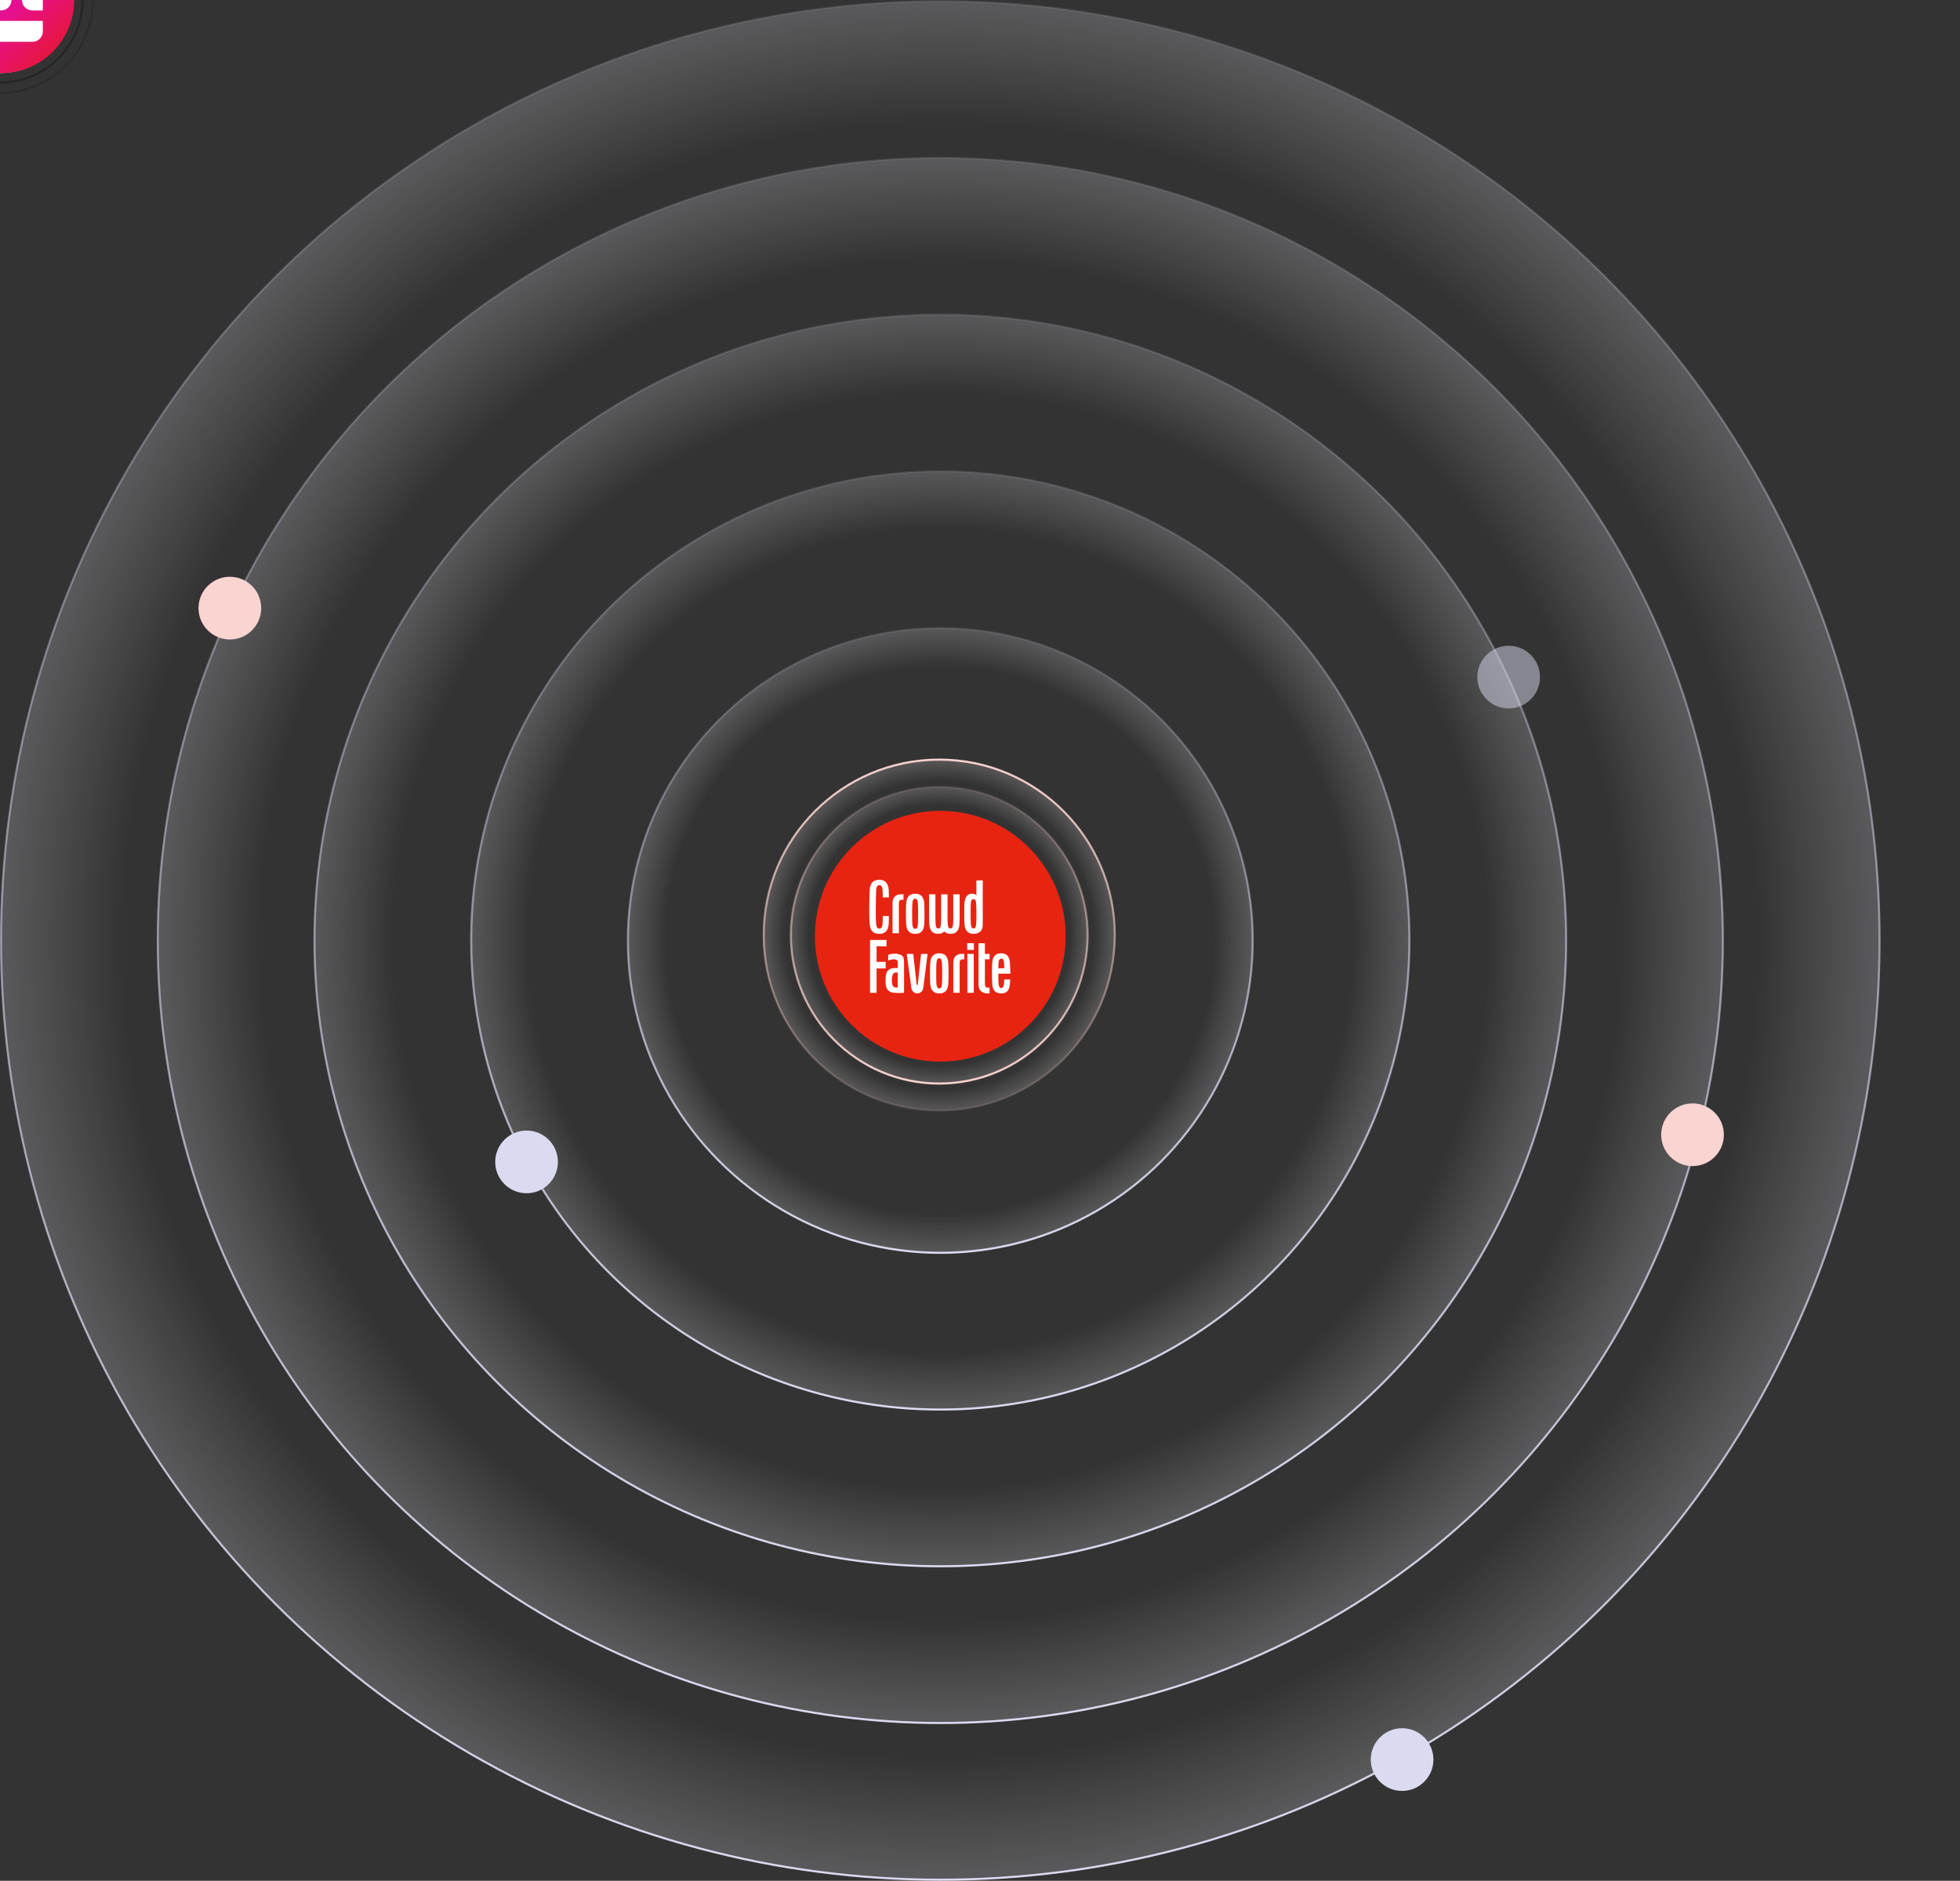 <?xml version="1.0" encoding="UTF-8"?> <svg xmlns="http://www.w3.org/2000/svg" xmlns:xlink="http://www.w3.org/1999/xlink" id="e3ixCqPm8bs1" viewBox="0 0 938 900" shape-rendering="geometricPrecision" text-rendering="geometricPrecision"><rect x="0" y="0" width="938" height="900" fill="#333333" stroke="none"/><style> #e3ixCqPm8bs11 {animation: e3ixCqPm8bs11_c_o 14545.455ms linear infinite normal forwards}@keyframes e3ixCqPm8bs11_c_o { 0% {opacity: 1} 37.5% {opacity: 0.5} 100% {opacity: 1}} #e3ixCqPm8bs12 {animation: e3ixCqPm8bs12_c_o 14545.455ms linear infinite normal forwards}@keyframes e3ixCqPm8bs12_c_o { 0% {opacity: 0.5} 37.5% {opacity: 1} 100% {opacity: 0.5}} #e3ixCqPm8bs13 {animation: e3ixCqPm8bs13_c_o 14545.455ms linear infinite normal forwards}@keyframes e3ixCqPm8bs13_c_o { 0% {opacity: 1} 37.5% {opacity: 0.5} 100% {opacity: 1}} #e3ixCqPm8bs14_to {animation: e3ixCqPm8bs14_to__to 14545.455ms linear infinite normal forwards}@keyframes e3ixCqPm8bs14_to__to { 0% {offset-distance: 0%;animation-timing-function: cubic-bezier(0.445,0.05,0.55,0.95)} 65% {offset-distance: 50.055%;animation-timing-function: cubic-bezier(0.445,0.05,0.55,0.95)} 100% {offset-distance: 100%}} #e3ixCqPm8bs16 {animation: e3ixCqPm8bs16_c_o 14545.455ms linear infinite normal forwards}@keyframes e3ixCqPm8bs16_c_o { 0% {opacity: 0} 37.5% {opacity: 1} 100% {opacity: 0}} #e3ixCqPm8bs17 {animation: e3ixCqPm8bs17_c_o 14545.455ms linear infinite normal forwards}@keyframes e3ixCqPm8bs17_c_o { 0% {opacity: 1} 37.5% {opacity: 0} 100% {opacity: 1}} #e3ixCqPm8bs24_to {animation: e3ixCqPm8bs24_to__to 14545.455ms linear infinite normal forwards}@keyframes e3ixCqPm8bs24_to__to { 0% {offset-distance: 0%;animation-timing-function: cubic-bezier(0.445,0.05,0.55,0.95)} 37.5% {offset-distance: 49.987%;animation-timing-function: cubic-bezier(0.445,0.05,0.55,0.95)} 100% {offset-distance: 100%}} #e3ixCqPm8bs34_to {animation: e3ixCqPm8bs34_to__to 14545.455ms linear infinite normal forwards}@keyframes e3ixCqPm8bs34_to__to { 0% {offset-distance: 0%;animation-timing-function: cubic-bezier(0.445,0.05,0.55,0.95)} 58.75% {offset-distance: 49.982%;animation-timing-function: cubic-bezier(0.445,0.05,0.55,0.95)} 100% {offset-distance: 100%}} #e3ixCqPm8bs36 {animation: e3ixCqPm8bs36_c_o 14545.455ms linear infinite normal forwards}@keyframes e3ixCqPm8bs36_c_o { 0% {opacity: 0} 37.5% {opacity: 1} 100% {opacity: 0}} #e3ixCqPm8bs37 {animation: e3ixCqPm8bs37_c_o 14545.455ms linear infinite normal forwards}@keyframes e3ixCqPm8bs37_c_o { 0% {opacity: 1} 53.75% {opacity: 0} 100% {opacity: 1}} #e3ixCqPm8bs44_to {animation: e3ixCqPm8bs44_to__to 14545.455ms linear infinite normal forwards}@keyframes e3ixCqPm8bs44_to__to { 0% {offset-distance: 0%;animation-timing-function: cubic-bezier(0.445,0.05,0.55,0.95)} 60% {offset-distance: 49.995%;animation-timing-function: cubic-bezier(0.445,0.05,0.55,0.95)} 100% {offset-distance: 100%}} #e3ixCqPm8bs46 {animation: e3ixCqPm8bs46_c_o 14545.455ms linear infinite normal forwards}@keyframes e3ixCqPm8bs46_c_o { 0% {opacity: 1} 41.25% {opacity: 0} 100% {opacity: 1}} #e3ixCqPm8bs47 {animation: e3ixCqPm8bs47_c_o 14545.455ms linear infinite normal forwards}@keyframes e3ixCqPm8bs47_c_o { 0% {opacity: 0} 37.5% {opacity: 1} 100% {opacity: 0}} #e3ixCqPm8bs51_to {animation: e3ixCqPm8bs51_to__to 14545.455ms linear infinite normal forwards}@keyframes e3ixCqPm8bs51_to__to { 0% {offset-distance: 0%;animation-timing-function: cubic-bezier(0.445,0.05,0.55,0.95)} 37.5% {offset-distance: 50.001%;animation-timing-function: cubic-bezier(0.445,0.05,0.55,0.95)} 100% {offset-distance: 100%}} #e3ixCqPm8bs53 {animation: e3ixCqPm8bs53_c_o 14545.455ms linear infinite normal forwards}@keyframes e3ixCqPm8bs53_c_o { 0% {opacity: 0} 37.5% {opacity: 1} 100% {opacity: 0}} #e3ixCqPm8bs54 {animation: e3ixCqPm8bs54_c_o 14545.455ms linear infinite normal forwards}@keyframes e3ixCqPm8bs54_c_o { 0% {opacity: 1} 56.25% {opacity: 0} 100% {opacity: 1}} #e3ixCqPm8bs64_tr {animation: e3ixCqPm8bs64_tr__tr 14545.455ms linear infinite normal forwards}@keyframes e3ixCqPm8bs64_tr__tr { 0% {transform: translate(449.5px,447.5px) rotate(0deg)} 100% {transform: translate(449.5px,447.5px) rotate(360deg)}} </style><defs><radialGradient id="e3ixCqPm8bs3-fill" cx="0" cy="0" r="1" spreadMethod="pad" gradientUnits="userSpaceOnUse" gradientTransform="matrix(-450 0 0 -450 0 0)"><stop id="e3ixCqPm8bs3-fill-0" offset="0%" stop-color="rgba(255,255,255,0)"></stop><stop id="e3ixCqPm8bs3-fill-1" offset="87.5%" stop-color="rgba(255,255,255,0)"></stop><stop id="e3ixCqPm8bs3-fill-2" offset="100%" stop-color="rgba(239,240,249,0.2)"></stop></radialGradient><linearGradient id="e3ixCqPm8bs3-stroke" x1="0" y1="-450" x2="0" y2="450" spreadMethod="pad" gradientUnits="userSpaceOnUse" gradientTransform="translate(0 0)"><stop id="e3ixCqPm8bs3-stroke-0" offset="0%" stop-color="rgba(218,219,241,0.1)"></stop><stop id="e3ixCqPm8bs3-stroke-1" offset="100%" stop-color="#dadbf1"></stop></linearGradient><radialGradient id="e3ixCqPm8bs4-fill" cx="0" cy="0" r="1" spreadMethod="pad" gradientUnits="userSpaceOnUse" gradientTransform="matrix(-375 0 0 -375 0 0)"><stop id="e3ixCqPm8bs4-fill-0" offset="0%" stop-color="rgba(255,255,255,0)"></stop><stop id="e3ixCqPm8bs4-fill-1" offset="87.5%" stop-color="rgba(255,255,255,0)"></stop><stop id="e3ixCqPm8bs4-fill-2" offset="100%" stop-color="rgba(239,240,249,0.2)"></stop></radialGradient><linearGradient id="e3ixCqPm8bs4-stroke" x1="0" y1="-375" x2="0" y2="375" spreadMethod="pad" gradientUnits="userSpaceOnUse" gradientTransform="translate(0 0)"><stop id="e3ixCqPm8bs4-stroke-0" offset="0%" stop-color="rgba(218,219,241,0.1)"></stop><stop id="e3ixCqPm8bs4-stroke-1" offset="100%" stop-color="#dadbf1"></stop></linearGradient><radialGradient id="e3ixCqPm8bs5-fill" cx="0" cy="0" r="1" spreadMethod="pad" gradientUnits="userSpaceOnUse" gradientTransform="matrix(-300 0 0 -300 0 0)"><stop id="e3ixCqPm8bs5-fill-0" offset="0%" stop-color="rgba(255,255,255,0)"></stop><stop id="e3ixCqPm8bs5-fill-1" offset="87.5%" stop-color="rgba(255,255,255,0)"></stop><stop id="e3ixCqPm8bs5-fill-2" offset="100%" stop-color="rgba(239,240,249,0.2)"></stop></radialGradient><linearGradient id="e3ixCqPm8bs5-stroke" x1="0" y1="-300" x2="0" y2="300" spreadMethod="pad" gradientUnits="userSpaceOnUse" gradientTransform="translate(0 0)"><stop id="e3ixCqPm8bs5-stroke-0" offset="0%" stop-color="rgba(218,219,241,0.1)"></stop><stop id="e3ixCqPm8bs5-stroke-1" offset="100%" stop-color="#dadbf1"></stop></linearGradient><radialGradient id="e3ixCqPm8bs6-fill" cx="0" cy="0" r="1" spreadMethod="pad" gradientUnits="userSpaceOnUse" gradientTransform="matrix(-225 0 0 -225 0 0)"><stop id="e3ixCqPm8bs6-fill-0" offset="0%" stop-color="rgba(255,255,255,0)"></stop><stop id="e3ixCqPm8bs6-fill-1" offset="87.5%" stop-color="rgba(255,255,255,0)"></stop><stop id="e3ixCqPm8bs6-fill-2" offset="100%" stop-color="rgba(239,240,249,0.2)"></stop></radialGradient><linearGradient id="e3ixCqPm8bs6-stroke" x1="0" y1="-225" x2="0" y2="225" spreadMethod="pad" gradientUnits="userSpaceOnUse" gradientTransform="translate(0 0)"><stop id="e3ixCqPm8bs6-stroke-0" offset="0%" stop-color="rgba(218,219,241,0.1)"></stop><stop id="e3ixCqPm8bs6-stroke-1" offset="100%" stop-color="#dadbf1"></stop></linearGradient><radialGradient id="e3ixCqPm8bs7-fill" cx="0" cy="0" r="1" spreadMethod="pad" gradientUnits="userSpaceOnUse" gradientTransform="matrix(-150 0 0 -150 0 0)"><stop id="e3ixCqPm8bs7-fill-0" offset="0%" stop-color="rgba(255,255,255,0)"></stop><stop id="e3ixCqPm8bs7-fill-1" offset="87.5%" stop-color="rgba(255,255,255,0)"></stop><stop id="e3ixCqPm8bs7-fill-2" offset="100%" stop-color="rgba(239,240,249,0.2)"></stop></radialGradient><linearGradient id="e3ixCqPm8bs7-stroke" x1="0" y1="-150" x2="0" y2="150" spreadMethod="pad" gradientUnits="userSpaceOnUse" gradientTransform="translate(0 0)"><stop id="e3ixCqPm8bs7-stroke-0" offset="0%" stop-color="rgba(218,219,241,0.1)"></stop><stop id="e3ixCqPm8bs7-stroke-1" offset="100%" stop-color="#dadbf1"></stop></linearGradient><linearGradient id="e3ixCqPm8bs20-fill" x1="858" y1="378" x2="928" y2="448" spreadMethod="pad" gradientUnits="userSpaceOnUse" gradientTransform="translate(0 0)"><stop id="e3ixCqPm8bs20-fill-0" offset="0%" stop-color="#ffc92e"></stop><stop id="e3ixCqPm8bs20-fill-1" offset="100%" stop-color="#00c206"></stop></linearGradient><linearGradient id="e3ixCqPm8bs30-fill" x1="55" y1="527" x2="125" y2="597" spreadMethod="pad" gradientUnits="userSpaceOnUse" gradientTransform="translate(0 0)"><stop id="e3ixCqPm8bs30-fill-0" offset="0.029%" stop-color="#1baae2"></stop><stop id="e3ixCqPm8bs30-fill-1" offset="100%" stop-color="#18e8db"></stop></linearGradient><linearGradient id="e3ixCqPm8bs40-fill" x1="388" y1="713" x2="458" y2="783" spreadMethod="pad" gradientUnits="userSpaceOnUse" gradientTransform="translate(0 0)"><stop id="e3ixCqPm8bs40-fill-0" offset="0%" stop-color="#6d15f1"></stop><stop id="e3ixCqPm8bs40-fill-1" offset="50.494%" stop-color="#e21b1b"></stop><stop id="e3ixCqPm8bs40-fill-2" offset="100%" stop-color="#ffc92e"></stop></linearGradient><linearGradient id="e3ixCqPm8bs49-fill" x1="8.905" y1="61.392" x2="59.345" y2="8.166" spreadMethod="pad" gradientUnits="userSpaceOnUse" gradientTransform="translate(0 0)"><stop id="e3ixCqPm8bs49-fill-0" offset="0%" stop-color="#4b1be2"></stop><stop id="e3ixCqPm8bs49-fill-1" offset="100%" stop-color="#e81818"></stop></linearGradient><linearGradient id="e3ixCqPm8bs57-fill" x1="346.499" y1="438" x2="276.499" y2="368" spreadMethod="pad" gradientUnits="userSpaceOnUse" gradientTransform="translate(0 0)"><stop id="e3ixCqPm8bs57-fill-0" offset="0%" stop-color="#e81819"></stop><stop id="e3ixCqPm8bs57-fill-1" offset="49.551%" stop-color="#e60fa1"></stop><stop id="e3ixCqPm8bs57-fill-2" offset="100%" stop-color="#4a1ade"></stop></linearGradient><radialGradient id="e3ixCqPm8bs63-fill" cx="0" cy="0" r="1" spreadMethod="pad" gradientUnits="userSpaceOnUse" gradientTransform="matrix(-84.5 0 0 -84.5 0 0)"><stop id="e3ixCqPm8bs63-fill-0" offset="0%" stop-color="rgba(255,255,255,0)"></stop><stop id="e3ixCqPm8bs63-fill-1" offset="87.5%" stop-color="rgba(255,255,255,0)"></stop><stop id="e3ixCqPm8bs63-fill-2" offset="100%" stop-color="rgba(253,237,236,0.2)"></stop></radialGradient><linearGradient id="e3ixCqPm8bs63-stroke" x1="0.5" y1="84.5" x2="0.5" y2="-84.5" spreadMethod="pad" gradientUnits="userSpaceOnUse" gradientTransform="translate(0 0)"><stop id="e3ixCqPm8bs63-stroke-0" offset="0%" stop-color="rgba(250,212,209,0.1)"></stop><stop id="e3ixCqPm8bs63-stroke-1" offset="100%" stop-color="#fad4d1"></stop></linearGradient><radialGradient id="e3ixCqPm8bs64-fill" cx="0" cy="0" r="1" spreadMethod="pad" gradientUnits="userSpaceOnUse" gradientTransform="matrix(-71.5 0 0 -71.5 0 0)"><stop id="e3ixCqPm8bs64-fill-0" offset="0%" stop-color="rgba(255,255,255,0)"></stop><stop id="e3ixCqPm8bs64-fill-1" offset="87.5%" stop-color="rgba(255,255,255,0)"></stop><stop id="e3ixCqPm8bs64-fill-2" offset="100%" stop-color="rgba(253,237,236,0.2)"></stop></radialGradient><linearGradient id="e3ixCqPm8bs64-stroke" x1="0" y1="-71.5" x2="0" y2="71.5" spreadMethod="pad" gradientUnits="userSpaceOnUse" gradientTransform="translate(0 0)"><stop id="e3ixCqPm8bs64-stroke-0" offset="0%" stop-color="rgba(250,212,209,0.1)"></stop><stop id="e3ixCqPm8bs64-stroke-1" offset="100%" stop-color="#fad4d1"></stop></linearGradient></defs><g><circle r="449.5" transform="translate(450 450)" fill="url(#e3ixCqPm8bs3-fill)" stroke="url(#e3ixCqPm8bs3-stroke)"></circle><circle r="374.5" transform="translate(450 450)" fill="url(#e3ixCqPm8bs4-fill)" stroke="url(#e3ixCqPm8bs4-stroke)"></circle><circle r="299.5" transform="translate(450 450)" fill="url(#e3ixCqPm8bs5-fill)" stroke="url(#e3ixCqPm8bs5-stroke)"></circle><circle r="224.5" transform="translate(450 450)" fill="url(#e3ixCqPm8bs6-fill)" stroke="url(#e3ixCqPm8bs6-stroke)"></circle><circle r="149.5" transform="translate(450 450)" fill="url(#e3ixCqPm8bs7-fill)" stroke="url(#e3ixCqPm8bs7-stroke)"></circle></g><g><circle r="15" transform="translate(110 291)" fill="#fad4d1"></circle><circle r="15" transform="translate(671 842)" fill="#dadbf1"></circle><circle id="e3ixCqPm8bs11" r="15" transform="translate(810 543)" fill="#fad4d1"></circle><circle id="e3ixCqPm8bs12" r="15" transform="translate(722 324)" opacity="0.5" fill="#dadbf1"></circle><circle id="e3ixCqPm8bs13" r="15" transform="translate(252 556)" fill="#dadbf1"></circle></g><g id="e3ixCqPm8bs14_to" style="offset-path:path('M893.5,410.875C904.239,460.555,899.5,518.5,879.5,582C908.651,496.646,893.5,410.875,893.5,410.875');offset-rotate:0deg"><g transform="translate(-893,-413)"><g><circle id="e3ixCqPm8bs16" r="44.5" transform="translate(893 413)" opacity="0" fill="none" stroke="#000" stroke-opacity="0.08"></circle><circle id="e3ixCqPm8bs17" r="39.5" transform="translate(893 413)" fill="none" stroke="#000" stroke-opacity="0.08"></circle></g><g clip-path="url(#e3ixCqPm8bs22)"><g><path d="M928,378h-70v70h70v-70Z" fill="url(#e3ixCqPm8bs20-fill)"></path><path d="M878,423c2.761,0,5,2.239,5,5v5h-5c-2.761,0-5-2.238-5-5v-5h5Zm20-15v25h-5c-2.761,0-5-2.238-5-5v-15c0-2.761,2.239-5,5-5h5Zm15-15v35c0,2.762-2.239,5-5,5h-5v-35c0-2.761,2.239-5,5-5h5Zm-35,15c2.761,0,5,2.239,5,5v5h-5c-2.761,0-5-2.238-5-5v-5h5Z" clip-rule="evenodd" fill="#fff" fill-rule="evenodd"></path></g><clipPath id="e3ixCqPm8bs22"><rect width="70" height="70" rx="35" ry="35" transform="translate(858 378)" fill="#fff"></rect></clipPath></g></g></g><g id="e3ixCqPm8bs24_to" style="offset-path:path('M90,562C80.843,528.265,72.324,462.953,74.964,430.875C72.145,467.158,80.897,531.487,90,562');offset-rotate:0deg"><g transform="translate(-90,-562)"><g><circle r="44.5" transform="translate(90 562)" fill="none" stroke="#000" stroke-opacity="0.08"></circle><circle r="39.5" transform="translate(90 562)" fill="none" stroke="#000" stroke-opacity="0.08"></circle></g><g clip-path="url(#e3ixCqPm8bs32)"><g><path d="M125,527h-70v70h70v-70Z" fill="url(#e3ixCqPm8bs30-fill)"></path><path d="M80,542v35c0,2.715-2.163,4.924-4.86,4.998L75,582h-5v-35c0-2.714,2.163-4.924,4.86-4.998L75,542h5Zm15,30v5c0,2.762-2.239,5-5,5s-5-2.238-5-5c0-2.761,2.239-5,5-5h5Zm-5-30c2.761,0,5,2.239,5,5v15c0,2.762-2.239,5-5,5h-5v-25h5Zm15,0c2.761,0,5,2.239,5,5v15c0,2.762-2.239,5-5,5h-5v-25h5Z" clip-rule="evenodd" fill="#fff" fill-rule="evenodd"></path></g><clipPath id="e3ixCqPm8bs32"><rect width="70" height="70" rx="35" ry="35" transform="translate(55 527)" fill="#fff"></rect></clipPath></g></g></g><g id="e3ixCqPm8bs34_to" style="offset-path:path('M423,748C378.346,743.482,305.04,722.519,279.465,693.77C306.371,722.056,379.313,746.04,423,748');offset-rotate:0deg"><g transform="translate(-423,-748)"><g><circle id="e3ixCqPm8bs36" r="44.5" transform="translate(423 748)" opacity="0" fill="none" stroke="#000" stroke-opacity="0.08"></circle><circle id="e3ixCqPm8bs37" r="39.5" transform="translate(423 748)" fill="none" stroke="#000" stroke-opacity="0.08"></circle></g><g clip-path="url(#e3ixCqPm8bs42)"><g><path d="M458,713h-70v70h70v-70Z" fill="url(#e3ixCqPm8bs40-fill)"></path><path d="M408,738c2.761,0,5,2.239,5,5v25h-5c-2.761,0-5-2.238-5-5v-25h5Zm35,0v25c0,2.762-2.239,5-5,5h-5v-25c0-2.761,2.239-5,5-5h5Zm-20,5c2.761,0,5,2.239,5,5v20h-5c-2.761,0-5-2.238-5-5v-20h5Zm0-15c2.761,0,5,2.239,5,5v5h-5c-2.761,0-5-2.238-5-5v-5h5Z" clip-rule="evenodd" fill="#fff" fill-rule="evenodd"></path></g><clipPath id="e3ixCqPm8bs42"><rect width="70" height="70" rx="35" ry="35" transform="translate(388 713)" fill="#fff"></rect></clipPath></g></g></g><g id="e3ixCqPm8bs44_to" style="offset-path:path('M621.457,591.57C637.417,571,665.958,536.677,671,483.157C667.9,524.436,639.109,574.923,621.457,591.57');offset-rotate:0deg"><g transform="translate(-620.999,-587)"><g><circle id="e3ixCqPm8bs46" r="44.5" transform="translate(621 587)" fill="none" stroke="#000" stroke-opacity="0.08"></circle><circle id="e3ixCqPm8bs47" r="39.5" transform="translate(621 587)" opacity="0" fill="none" stroke="#000" stroke-opacity="0.08"></circle></g><g><rect width="70" height="70" rx="35" ry="35" transform="translate(585.999 552)" fill="url(#e3ixCqPm8bs49-fill)"></rect><path d="M638.895,572.684l-15.166-8.846c-.943-.549-2.012-.838-3.101-.838-1.088,0-2.157.289-3.101.838l-15.159,8.846c-.942.552-1.725,1.345-2.269,2.298s-.831,2.035-.833,3.135v16.369c-.764.301-1.402.859-1.806,1.581-.404.721-.549,1.562-.409,2.379.139.817.553,1.56,1.172,2.104.62.544,1.406.854,2.226.879.819.025,1.623-.237,2.273-.743.65-.505,1.108-1.222,1.295-2.029.188-.807.093-1.655-.267-2.4-.36-.744-.964-1.34-1.71-1.687v-16.453c.001-.608.16-1.205.461-1.731.301-.527.734-.964,1.254-1.269l15.163-8.849c.521-.303,1.112-.462,1.714-.462.601,0,1.192.159,1.714.462l15.162,8.849c.521.305.953.742,1.254,1.269.301.526.46,1.123.461,1.731v17.762c-.001.609-.16,1.206-.461,1.733s-.733.965-1.254,1.27l-15.166,8.853c-.521.304-1.112.463-1.713.463s-1.192-.159-1.713-.463l-11.551-6.773c-.158-.102-.334-.17-.519-.2-.184-.031-.373-.024-.555.021s-.353.127-.502.24c-.15.114-.275.257-.369.42-.094.164-.153.345-.176.533s-.007.378.045.56c.052.181.14.35.258.497.119.146.265.267.431.354l11.555,6.776c.943.549,2.012.837,3.101.837c1.088,0,2.157-.288,3.101-.837l15.162-8.849c.942-.552,1.725-1.344,2.269-2.297.544-.954.832-2.035.833-3.136v-17.764c-.001-1.101-.289-2.182-.834-3.135-.544-.954-1.327-1.746-2.27-2.298Zm-27.022,7.636c.001-.645-.17-1.279-.496-1.834-.325-.556-.792-1.012-1.353-1.322-.56-.31-1.192-.461-1.831-.438-.638.022-1.258.218-1.795.567-.538.349-.972.838-1.258,1.415s-.412,1.222-.367,1.866c.046.643.263,1.263.627,1.793.365.53.864.951,1.445,1.218v8.888c.002.776.204,1.538.588,2.21s.936,1.231,1.6,1.621l9.413,5.492c.666.387,1.42.591,2.188.591s1.523-.204,2.189-.591l9.402-5.492c.665-.39,1.216-.949,1.6-1.621s.587-1.434.588-2.21v-11.026c.002-.683-.154-1.357-.454-1.97-.044-.119-.106-.231-.184-.331-.379-.633-.911-1.16-1.545-1.532l-9.411-5.492c-.666-.387-1.42-.59-2.188-.59s-1.522.203-2.188.59l-4.399,2.567c-.163.09-.306.211-.422.357-.115.147-.201.315-.251.495s-.064.369-.041.555c.023.185.082.365.175.527.092.162.216.304.364.417s.316.194.496.24c.179.047.366.056.549.028.183-.029.359-.093.517-.191l4.399-2.566c.243-.142.52-.217.801-.217s.557.075.801.217l8.886,5.189-4.884,2.85c-.703-.772-1.576-1.365-2.549-1.731-.972-.366-2.016-.495-3.047-.376s-2.02.483-2.886,1.061c-.865.578-1.584,1.355-2.096,2.267-.512.913-.804,1.934-.852,2.982s.15,2.092.577,3.048s1.072,1.796,1.881,2.453c.809.656,1.761,1.11,2.777,1.325v5.406l-8.827-5.15c-.244-.143-.446-.347-.586-.593-.141-.246-.215-.525-.216-.809v-8.812c.666-.263,1.238-.722,1.641-1.318.404-.596.621-1.301.622-2.023Zm18.965,13.555l-8.825,5.15v-5.422c.9-.201,1.749-.59,2.492-1.143.742-.553,1.361-1.258,1.817-2.068s.739-1.708.83-2.636-.012-1.864-.302-2.749l4.798-2.804v10.266c-.001.286-.076.566-.218.813-.143.246-.347.451-.592.593Zm-14.063-6.774c0-.763.224-1.508.643-2.142s1.015-1.128,1.712-1.42s1.464-.368,2.203-.22c.74.149,1.42.516,1.954,1.056.533.539.896,1.226,1.044,1.974.147.748.071,1.523-.218,2.227-.288.705-.777,1.307-1.404,1.731-.628.423-1.365.65-2.12.65-1.01-.002-1.979-.409-2.692-1.132-.714-.723-1.115-1.703-1.115-2.724h-.007Z" fill="#fff"></path></g></g></g><g id="e3ixCqPm8bs51_to" style="offset-path:path('M308.789,403.097C293.612,437.354,300.5,463.863,309.288,499.109C300.5,464.889,293.612,438.097,308.789,403.097');offset-rotate:0deg"><g transform="translate(-311,-403)"><g><circle id="e3ixCqPm8bs53" r="44.5" transform="translate(311 403)" opacity="0" fill="none" stroke="#000" stroke-opacity="0.08"></circle><circle id="e3ixCqPm8bs54" r="39.5" transform="translate(310.999 402.999)" fill="none" stroke="#000" stroke-opacity="0.08"></circle></g><g clip-path="url(#e3ixCqPm8bs59)"><g><path d="M346.499,368h-70v70h70v-70Z" fill="url(#e3ixCqPm8bs57-fill)"></path><path d="M296.499,398h-5v20c0,2.762,2.239,5,5,5h5v-20c0-2.761-2.239-5-5-5Zm15,0c2.761,0,5,2.239,5,5c0,2.762-2.239,5-5,5s-5-2.238-5-5c0-2.761,2.239-5,5-5Zm15-15h-5v20c0,2.762,2.239,5,5,5h5v-20c0-2.761-2.239-5-5-5Zm5,35v-5h-20c-2.761,0-5,2.239-5,5v5h20c2.761,0,5-2.238,5-5Zm-35-35h20v5c0,2.762-2.239,5-5,5h-20v-5c0-2.761,2.239-5,5-5Z" clip-rule="evenodd" fill="#fff" fill-rule="evenodd"></path></g><clipPath id="e3ixCqPm8bs59"><rect width="70" height="70" rx="35" ry="35" transform="translate(276.499 368)" fill="#fff"></rect></clipPath></g></g></g><g><g><circle r="84" transform="translate(449.5 447.5)" fill="url(#e3ixCqPm8bs63-fill)" stroke="url(#e3ixCqPm8bs63-stroke)"></circle><g id="e3ixCqPm8bs64_tr" transform="translate(449.5,447.5) rotate(0)"><circle r="71" transform="translate(0,0)" fill="url(#e3ixCqPm8bs64-fill)" stroke="url(#e3ixCqPm8bs64-stroke)"></circle></g></g><g><circle r="60" transform="translate(450 448)" fill="#e72412"></circle><path d="M439.201,471.234l1.591-14.766h3.114l-2.051,16.307c-.099.732-.422,1.349-.972,1.851-.55.499-1.19.749-1.923.749-.686,0-1.295-.243-1.832-.732-.538-.489-.879-1.189-.989-1.868-.113-.692-2.199-16.307-2.199-16.307h3.114l1.632,14.771c0,0,.096.117.268.117.173,0,.247-.122.247-.122Zm23.685-16.694h3.189v-3.188h-3.189v3.188Zm-33.27,10.832h-.966c-.446,0-.792.147-1.04.442-.248.294-.426.645-.538,1.051-.112.404-.18.815-.204,1.233-.027.417-.037.749-.037.995c0,.417.018.829.054,1.234.039.407.119.773.243,1.103.123.334.322.603.594.812.273.209.632.312,1.079.312h.631c.097,0,.159-.012.184-.037v-7.145Zm2.155-8.012c.297.293.584.727.705,1.264.12.537.181,1.131.181,1.985v14.475c-.123.022-.292.034-.511.034-.195.025-.438.038-.729.038h-2.009c-.267,0-.485-.013-.656-.038-.22,0-.388-.012-.511-.034-.949-.026-1.709-.197-2.28-.515-.572-.315-1.021-.727-1.351-1.226-.328-.5-.547-1.075-.656-1.724-.11-.645-.166-1.325-.166-2.032c0-.954.05-1.826.147-2.622.099-.792.311-1.463.643-2.013.328-.551.817-.978,1.465-1.284.648-.305,1.52-.458,2.619-.458.366,0,.611.007.735.019.122.014.206.03.255.054v-2.699c0-.615-.128-.924-.386-1.132-.254-.209-.774-.416-1.541-.416-1.067,0-2.669.582-2.669.582l.004-2.657c0,0,1.234-.619,3.2-.619c1.964,0,3.212.724,3.511,1.018Zm48.825,5.997c0-.488-.005-1.02-.019-1.594-.012-.575-.042-.993-.092-1.264-.048-.635-.182-1.086-.403-1.356-.219-.268-.524-.403-.916-.403-.342,0-.621.135-.842.403-.22.27-.355.721-.403,1.356-.049.439-.08.8-.091,1.082-.014.281-.019.518-.019.713v1.063h2.785Zm2.858,5.35c-.026.221-.037.397-.037.531c0,.135-.006.268-.017.403-.013.135-.025.307-.038.513-.012.208-.03.508-.054.898-.244,2.883-1.626,4.323-4.142,4.323-2.638,0-4.066-1.44-4.285-4.323-.05-.39-.08-.861-.093-1.411s-.024-1.081-.036-1.593c-.012-.515-.019-.973-.019-1.374v-1.502c0-.429.007-.917.019-1.466.012-.55.023-1.118.036-1.705.013-.585.043-1.087.093-1.502.219-2.883,1.647-4.324,4.285-4.324c2.516,0,3.898,1.441,4.142,4.324l.256,5.423h-5.79c-.023.663-.023,1.314,0,1.952c0,.54.013,1.1.037,1.677s.061,1.063.11,1.454c.148,1.204.563,1.806,1.245,1.806.734,0,1.174-.599,1.319-1.795.05-.538.08-.972.092-1.302.014-.329.019-.579.019-.75v-.257h2.858Zm-10.71,6.668c-1.318,0-2.388-.348-3.208-1.043-.819-.696-1.227-1.778-1.227-3.243v-19.715h3.042v5.094h2.241v2.565h-2.241v12.016c0,.609.147.963.44,1.245.292.282.61.325.953.325h.815v2.756h-.815Zm-9.783-18.907h3.043v18.616h-3.043v-18.616Zm-6.743,4.288c0-1.465.384-2.554,1.153-3.262.77-.708,1.816-1.062,3.135-1.062h.951v2.638h-.951c-.344,0-.636.126-.879.384-.246.256-.368.692-.368,1.302v14.328h-3.041v-14.328Zm-6.724,12.238c.347,0,.631-.14.856-.423.222-.282.358-.744.409-1.381.024-.418.048-.914.074-1.491.023-.578.042-1.143.053-1.694.014-.553.02-1.051.02-1.494v-1.711c0-.405-.006-.866-.02-1.382-.011-.515-.03-1.05-.053-1.602-.026-.552-.05-1.037-.074-1.454-.051-.638-.187-1.099-.409-1.382-.225-.282-.509-.423-.856-.423-.768,0-1.201.601-1.299,1.805-.027.344-.051.718-.075,1.123-.024.406-.044.809-.056,1.215-.012.407-.016.798-.016,1.179v3.664c0,.417.004.847.016,1.289.012.444.024.872.038,1.29.012.417.042.772.093,1.068.146,1.202.581,1.804,1.299,1.804Zm.037,2.381c-2.649,0-4.085-1.44-4.306-4.323-.05-.39-.079-.873-.092-1.446-.012-.575-.023-1.136-.036-1.686-.014-.55-.019-1.04-.019-1.468v-1.518c0-.391.005-.848.019-1.374.013-.525.024-1.063.036-1.613.013-.549.042-1.033.092-1.448.221-2.883,1.657-4.324,4.306-4.324c2.625,0,4.047,1.441,4.269,4.324.024.415.048.885.072,1.409.027.527.043,1.04.056,1.54.011.502.019.953.019,1.356v1.722c0,.428-.008.912-.019,1.448-.013.536-.029,1.086-.056,1.649-.024.563-.048,1.039-.072,1.429-.222,2.883-1.644,4.323-4.269,4.323Zm-33.144-25.577h7.879v3.046h-4.763v7.429h4.359v3.143h-4.359v11.668h-3.116v-25.286Zm50.885-10.784v-2.885c0-.404-.008-.856-.02-1.358-.011-.502-.029-1.006-.053-1.505-.025-.503-.05-.939-.075-1.307-.048-.635-.183-1.082-.401-1.34-.222-.257-.503-.386-.842-.386-.344,0-.625.129-.843.386-.221.258-.356.705-.403,1.34-.026.27-.045.583-.058.939-.011.354-.023.728-.036,1.12-.012.391-.017.772-.017,1.139v3.857c0,.416.005.839.017,1.267.013.429.025.845.036,1.251.013.403.044.752.093,1.044.073.638.214,1.084.42,1.342.208.258.483.386.825.386.343,0,.611-.128.808-.386.195-.258.329-.704.401-1.342.025-.292.05-.641.075-1.044.024-.406.042-.822.053-1.251.012-.428.02-.851.02-1.267Zm0-17.721h3.041v21.253c0,1.465-.403,2.551-1.209,3.261-.807.709-1.87,1.061-3.189,1.061-1.195,0-2.178-.352-2.949-1.061-.77-.71-1.215-1.796-1.338-3.261-.048-.391-.08-.868-.09-1.431-.014-.561-.025-1.11-.038-1.648-.012-.536-.019-1.019-.019-1.447v-2.876c0-.366.007-.739.019-1.118.013-.379.024-.746.038-1.1.01-.353.029-.664.053-.934.098-.928.27-1.672.514-2.235.245-.563.537-1.002.879-1.32.342-.317.707-.524,1.1-.623.39-.096.793-.145,1.208-.145.343,0,.636.036.88.111.244.072.452.157.624.255.194.099.353.208.476.329v-7.071ZM449.06,446.868c-2.638,0-4.067-1.441-4.287-4.322-.048-.391-.08-.868-.092-1.431-.012-.561-.023-1.11-.036-1.648-.012-.536-.019-1.027-.019-1.463v-10.041h3.041v11.027c0,.417.007.838.02,1.264.011.428.024.844.035,1.246.013.403.043.753.092,1.046.049.635.183,1.087.405,1.355.217.271.5.403.841.403.342,0,.618-.132.825-.403.207-.268.334-.72.385-1.355.024-.293.048-.643.072-1.046.024-.402.043-.818.056-1.246.011-.426.019-.847.019-1.264v-11.027h3.04v10.441c0,.44.006.91.018,1.41.012.502.025,1.003.037,1.504.012.5.042.91.091,1.228.05.635.185,1.087.403,1.355.221.271.502.403.843.403.343,0,.624-.132.843-.403.22-.268.354-.72.403-1.355.05-.44.079-1.014.093-1.724.012-.707.017-1.368.017-1.978v-10.881h3.041v10.441c0,.635-.006,1.351-.017,2.145-.015.793-.042,1.46-.092,1.997-.219,2.881-1.649,4.322-4.288,4.322-.635,0-1.19-.104-1.667-.311-.476-.206-.884-.468-1.226-.787-.367.319-.788.581-1.264.787-.478.207-1.022.311-1.632.311Zm-11.085-2.381c.347,0,.631-.141.856-.424.223-.283.36-.742.409-1.38.024-.417.048-.915.074-1.492.024-.577.042-1.141.053-1.696.013-.551.02-1.047.02-1.49v-1.712c0-.406-.007-.865-.02-1.382-.011-.515-.029-1.048-.053-1.602-.026-.553-.05-1.037-.074-1.454-.049-.639-.186-1.099-.409-1.381-.225-.283-.509-.424-.856-.424-.768,0-1.201.604-1.299,1.805-.024.344-.05.718-.075,1.123-.023.406-.041.81-.053,1.215-.014.405-.019.798-.019,1.178v3.666c0,.417.005.847.019,1.289.012.441.024.872.035,1.29.013.417.043.773.093,1.067.147,1.203.581,1.804,1.299,1.804Zm.038,2.381c-2.65,0-4.085-1.441-4.307-4.322-.048-.391-.078-.874-.091-1.448-.012-.574-.024-1.136-.035-1.686-.013-.548-.02-1.037-.02-1.466v-1.52c0-.39.007-.847.02-1.374.011-.526.023-1.062.035-1.613.013-.55.043-1.03.091-1.447.222-2.882,1.657-4.323,4.307-4.323c2.624,0,4.048,1.441,4.268,4.323.024.417.049.885.075,1.411.024.526.04,1.038.054,1.538.013.501.018.952.018,1.358v1.721c0,.428-.005.911-.018,1.447-.014.538-.03,1.087-.054,1.648-.026.563-.051,1.04-.075,1.431-.22,2.881-1.644,4.322-4.268,4.322Zm-10.875-14.62c0-1.466.385-2.552,1.156-3.261.768-.708,1.813-1.062,3.132-1.062h.954v2.638h-.954c-.342,0-.635.129-.88.385-.244.257-.367.69-.367,1.3v14.326h-3.041v-14.326Zm-1.758,6.12v.768c0,.367-.007.759-.019,1.173-.013.416-.024.801-.037,1.153-.012.356-.017.606-.017.753-.148,1.614-.596,2.793-1.345,3.538-.746.744-1.795,1.115-3.145,1.115-1.422,0-2.513-.371-3.274-1.115-.76-.745-1.201-1.924-1.324-3.538-.146-1.906-.219-3.822-.219-5.751c0-.636.004-1.467.017-2.493.013-1.027.031-2.081.056-3.169.023-1.087.042-2.102.054-3.044.012-.938.044-1.628.092-2.067.222-3.128,1.753-4.691,4.598-4.691c2.697,0,4.195,1.563,4.49,4.691c0,.145.005.379.017.694.013.318.024.669.037,1.044.012.379.019.753.019,1.119v.88h-2.895c0-.245-.006-.552-.018-.918-.013-.365-.024-.737-.037-1.116-.013-.38-.026-.733-.036-1.063-.014-.331-.02-.568-.02-.715-.146-1.367-.672-2.052-1.574-2.052-.831,0-1.321.685-1.466,2.052-.051.44-.086,1.142-.11,2.107-.024.967-.044,2.009-.056,3.133s-.024,2.261-.036,3.407c-.012,1.149-.02,2.127-.02,2.933c0,.855.013,1.718.038,2.583.025.867.085,1.715.184,2.546.145,1.369.635,2.052,1.466,2.052.902,0,1.428-.683,1.574-2.052c0-.145.006-.39.02-.733.01-.342.023-.714.036-1.116.013-.405.024-.794.037-1.175.012-.376.018-.688.018-.933h2.895Z" fill="#fff"></path></g></g></svg> 